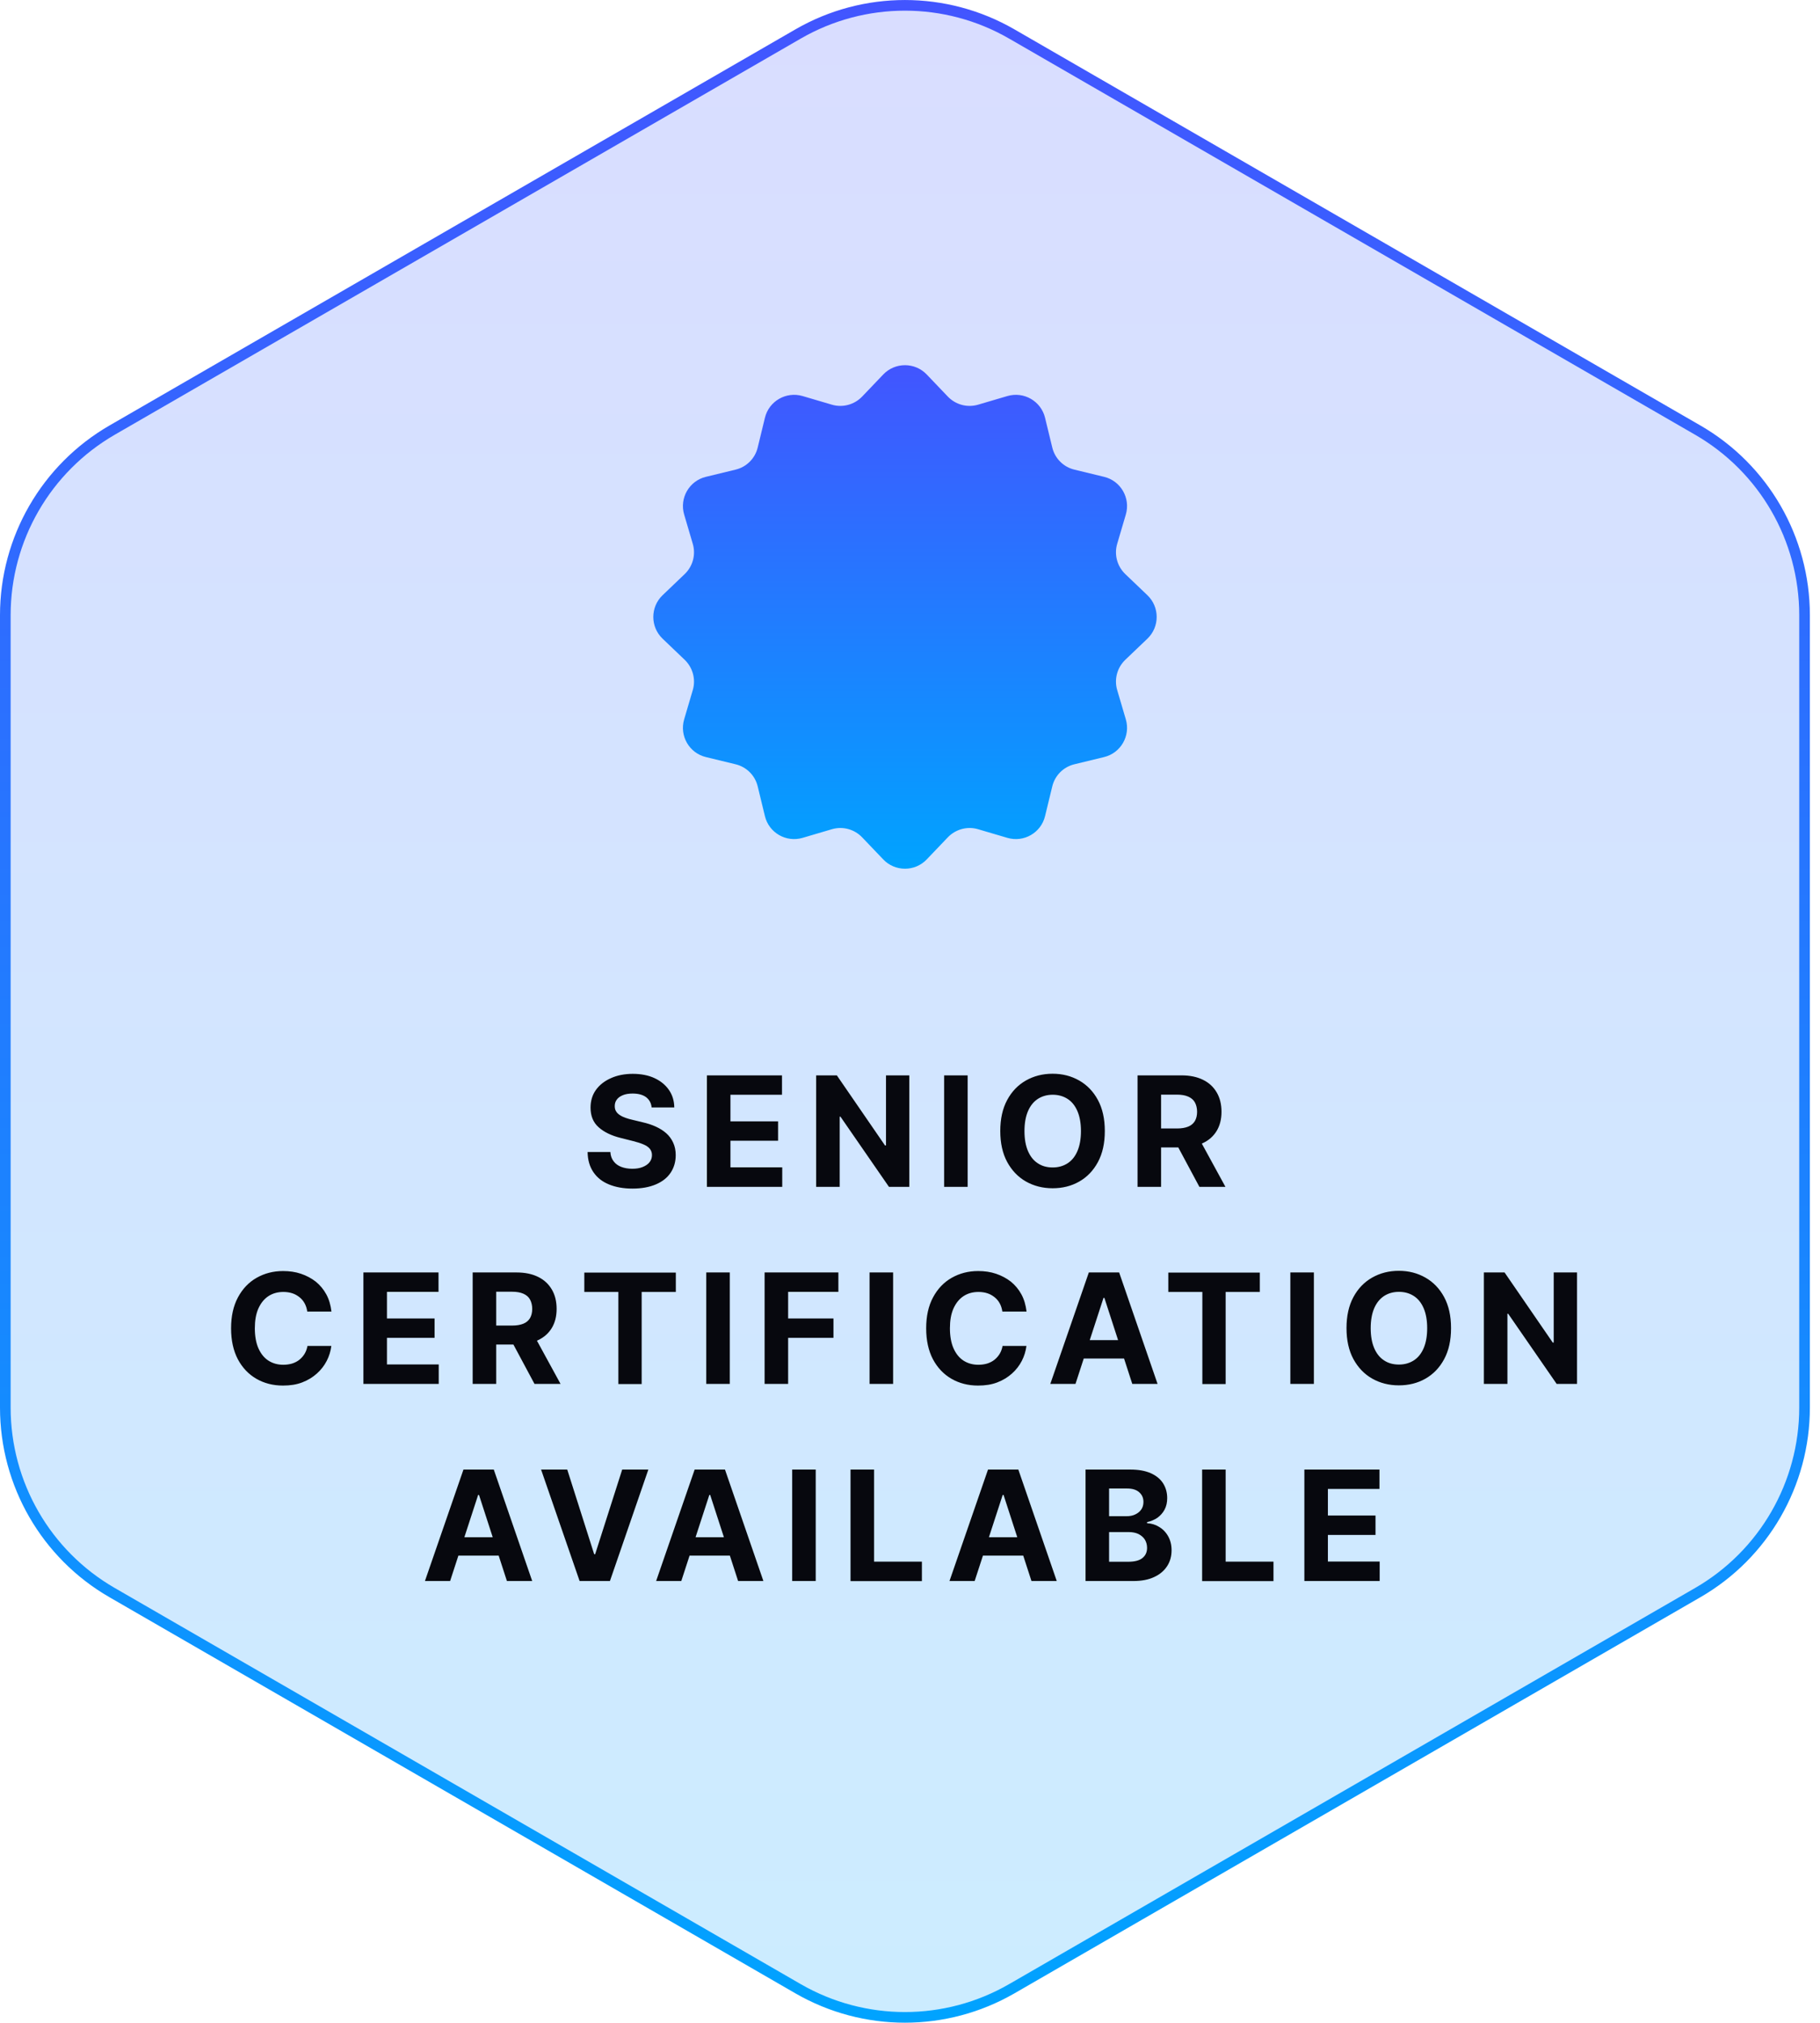 <svg width="171" height="190" viewBox="0 0 171 190" fill="none" xmlns="http://www.w3.org/2000/svg">
<g clip-path="url(#clip0_1082_5603)">
<path d="M159.513 40.399L159.513 40.399C165.724 43.981 169.548 50.604 169.548 57.779V132.21C169.548 139.374 165.724 146.007 159.513 149.59L159.513 149.59L95.059 186.8C95.059 186.8 95.059 186.8 95.058 186.8C88.847 190.382 81.201 190.382 74.989 186.8L10.535 149.59L10.534 149.59C4.323 146.007 0.5 139.385 0.5 132.21V57.779C0.5 50.614 4.323 43.991 10.535 40.399L74.989 3.189C81.201 -0.394 88.847 -0.394 95.058 3.189C95.059 3.189 95.059 3.189 95.059 3.189L159.513 40.399Z" fill="url(#paint0_linear_1082_5603)" fill-opacity="0.2" stroke="url(#paint1_linear_1082_5603)"/>
<path fill-rule="evenodd" clip-rule="evenodd" d="M103.804 106.242C103.804 107.383 103.588 108.35 103.156 109.152C102.724 109.955 102.137 110.561 101.397 110.983C100.656 111.405 99.823 111.61 98.898 111.61C97.972 111.61 97.129 111.394 96.388 110.973C95.648 110.551 95.062 109.934 94.63 109.142C94.198 108.34 93.982 107.373 93.982 106.231C93.982 105.09 94.198 104.123 94.63 103.321C95.062 102.519 95.648 101.912 96.388 101.49C97.129 101.069 97.962 100.853 98.898 100.853C99.834 100.853 100.656 101.069 101.397 101.49C102.137 101.912 102.724 102.519 103.156 103.321C103.588 104.123 103.804 105.09 103.804 106.231V106.242ZM101.562 106.242C101.562 105.501 101.448 104.874 101.232 104.37C101.016 103.866 100.708 103.475 100.307 103.218C99.906 102.961 99.443 102.827 98.908 102.827C98.373 102.827 97.91 102.961 97.509 103.218C97.108 103.485 96.8 103.866 96.584 104.37C96.368 104.874 96.255 105.501 96.255 106.242C96.255 106.982 96.368 107.61 96.584 108.114C96.8 108.618 97.108 109.008 97.509 109.265C97.91 109.533 98.373 109.656 98.908 109.656C99.443 109.656 99.906 109.523 100.307 109.265C100.708 109.008 101.016 108.618 101.232 108.114C101.448 107.61 101.562 106.982 101.562 106.242ZM60.701 103.053C61.009 103.29 61.184 103.609 61.225 104.02H61.236H63.354C63.344 103.393 63.179 102.848 62.85 102.374C62.521 101.901 62.069 101.531 61.493 101.264C60.917 100.996 60.217 100.863 59.456 100.863C58.695 100.863 58.006 100.996 57.41 101.264C56.803 101.531 56.33 101.901 55.99 102.374C55.651 102.848 55.486 103.403 55.486 104.041C55.486 104.812 55.733 105.429 56.247 105.882C56.751 106.334 57.451 106.673 58.335 106.889L59.477 107.177C59.857 107.27 60.176 107.373 60.444 107.486C60.711 107.599 60.917 107.733 61.05 107.897C61.184 108.062 61.256 108.257 61.256 108.494C61.256 108.741 61.184 108.967 61.03 109.162C60.876 109.358 60.66 109.502 60.382 109.615C60.104 109.728 59.785 109.779 59.405 109.779C59.024 109.779 58.675 109.718 58.376 109.605C58.078 109.491 57.831 109.317 57.656 109.08C57.471 108.844 57.368 108.556 57.348 108.206H55.209C55.219 108.957 55.404 109.584 55.754 110.098C56.103 110.613 56.587 110.993 57.214 111.25C57.842 111.507 58.572 111.641 59.425 111.641C60.279 111.641 61.009 111.507 61.616 111.25C62.223 110.993 62.686 110.633 63.004 110.16C63.323 109.687 63.488 109.131 63.488 108.494C63.488 108.052 63.406 107.671 63.251 107.332C63.097 106.992 62.881 106.694 62.603 106.447C62.326 106.2 61.996 105.995 61.616 105.82C61.236 105.645 60.814 105.511 60.361 105.408L59.425 105.182C59.189 105.131 58.983 105.069 58.777 104.997C58.572 104.925 58.397 104.843 58.243 104.74C58.088 104.637 57.965 104.524 57.883 104.38C57.79 104.236 57.759 104.071 57.759 103.886C57.759 103.66 57.821 103.454 57.955 103.279C58.078 103.105 58.273 102.971 58.52 102.868C58.767 102.765 59.076 102.714 59.436 102.714C59.97 102.714 60.392 102.827 60.701 103.053ZM66.419 101.007V111.477H73.495V109.646H68.63V107.147H73.104V105.326H68.63V102.827H73.474V101.007H66.419ZM85.435 101.007V111.477H83.522L78.966 104.884H78.894V111.477H76.683V101.007H78.627L83.152 107.589H83.245V101.007H85.435ZM90.917 111.477V101.007H88.706V111.477H90.917ZM106.879 101.007V111.477H109.09V107.774H110.706L112.69 111.477H115.137L112.918 107.414C112.948 107.401 112.979 107.387 113.008 107.373C113.584 107.106 114.016 106.715 114.315 106.221C114.613 105.727 114.767 105.131 114.767 104.432C114.767 103.732 114.623 103.136 114.325 102.621C114.027 102.107 113.605 101.706 113.039 101.428C112.484 101.151 111.805 101.007 111.013 101.007H106.879ZM109.09 105.995H110.592C111.013 105.995 111.363 105.933 111.641 105.82C111.918 105.707 112.124 105.532 112.268 105.295C112.402 105.059 112.474 104.771 112.474 104.432C112.474 104.092 112.402 103.794 112.268 103.547C112.134 103.3 111.918 103.125 111.641 103.002C111.363 102.879 111.003 102.817 110.581 102.817H109.09V105.995ZM31.111 123.191H28.869C28.828 122.903 28.746 122.646 28.622 122.42C28.499 122.193 28.334 121.998 28.139 121.844C27.944 121.689 27.717 121.556 27.46 121.473C27.203 121.391 26.925 121.35 26.627 121.35C26.082 121.35 25.609 121.484 25.208 121.751C24.807 122.019 24.498 122.409 24.272 122.913C24.046 123.428 23.943 124.045 23.943 124.765C23.943 125.484 24.056 126.143 24.282 126.647C24.508 127.151 24.817 127.541 25.218 127.799C25.619 128.056 26.082 128.189 26.617 128.189C26.915 128.189 27.193 128.148 27.439 128.076C27.697 127.994 27.923 127.881 28.118 127.727C28.314 127.572 28.478 127.387 28.612 127.171C28.746 126.955 28.838 126.698 28.89 126.42H31.132C31.07 126.914 30.926 127.377 30.7 127.819C30.474 128.261 30.165 128.662 29.774 129.012C29.383 129.362 28.931 129.639 28.396 129.845C27.861 130.051 27.265 130.143 26.586 130.143C25.65 130.143 24.817 129.927 24.087 129.506C23.357 129.084 22.77 128.467 22.349 127.675C21.927 126.873 21.711 125.906 21.711 124.765C21.711 123.623 21.927 122.656 22.359 121.854C22.791 121.052 23.367 120.445 24.107 120.023C24.848 119.602 25.671 119.386 26.596 119.386C27.203 119.386 27.769 119.468 28.283 119.643C28.797 119.818 29.26 120.064 29.671 120.383C30.072 120.712 30.401 121.103 30.659 121.576C30.916 122.049 31.07 122.584 31.142 123.191H31.111ZM34.145 119.519V129.989H41.221V128.158H36.357V125.659H40.831V123.839H36.357V121.34H41.201V119.519H34.145ZM44.41 129.989V119.519H48.544C49.336 119.519 50.015 119.663 50.57 119.941C51.136 120.219 51.557 120.62 51.856 121.134C52.154 121.648 52.298 122.245 52.298 122.944C52.298 123.643 52.144 124.24 51.846 124.734C51.547 125.227 51.115 125.618 50.539 125.885C50.509 125.9 50.479 125.913 50.449 125.927L52.668 129.989H50.221L48.237 126.287H46.621V129.989H44.41ZM48.122 124.507H46.621V121.329H48.112C48.534 121.329 48.894 121.391 49.172 121.514C49.449 121.638 49.665 121.813 49.799 122.06C49.932 122.306 50.005 122.605 50.005 122.944C50.005 123.283 49.932 123.571 49.799 123.808C49.655 124.044 49.449 124.219 49.172 124.332C48.894 124.446 48.544 124.507 48.122 124.507ZM54.9 119.53V121.35H58.099V130H60.289V121.35H63.498V119.53H54.9ZM68.568 119.519V129.989H66.357V119.519H68.568ZM71.839 119.519V129.989H74.05V125.659H78.308V123.839H74.05V121.34H78.771V119.519H71.839ZM83.913 119.519V129.989H81.702V119.519H83.913ZM94.177 123.191H96.419H96.45C96.378 122.584 96.224 122.049 95.967 121.576C95.71 121.103 95.38 120.712 94.979 120.383C94.568 120.064 94.105 119.818 93.591 119.643C93.077 119.468 92.511 119.386 91.904 119.386C90.978 119.386 90.156 119.602 89.415 120.023C88.675 120.445 88.099 121.052 87.667 121.854C87.235 122.656 87.019 123.623 87.019 124.765C87.019 125.906 87.235 126.873 87.657 127.675C88.078 128.467 88.665 129.084 89.395 129.506C90.125 129.927 90.958 130.143 91.894 130.143C92.573 130.143 93.169 130.051 93.704 129.845C94.239 129.639 94.691 129.362 95.082 129.012C95.473 128.662 95.781 128.261 96.008 127.819C96.234 127.377 96.378 126.914 96.44 126.42H94.198C94.146 126.698 94.054 126.955 93.92 127.171C93.786 127.387 93.622 127.572 93.426 127.727C93.231 127.881 93.005 127.994 92.748 128.076C92.501 128.148 92.223 128.189 91.925 128.189C91.39 128.189 90.927 128.056 90.526 127.799C90.125 127.541 89.816 127.151 89.59 126.647C89.364 126.143 89.251 125.484 89.251 124.765C89.251 124.045 89.354 123.428 89.58 122.913C89.806 122.409 90.115 122.019 90.516 121.751C90.917 121.484 91.39 121.35 91.935 121.35C92.233 121.35 92.511 121.391 92.768 121.473C93.025 121.556 93.251 121.689 93.447 121.844C93.642 121.998 93.807 122.193 93.93 122.42C94.054 122.646 94.136 122.903 94.177 123.191ZM101.048 129.989H98.682L102.302 119.519H105.151L108.761 129.989H106.385L105.611 127.603H101.825L101.048 129.989ZM103.763 121.905L105.051 125.875H102.388L103.681 121.905H103.763ZM109.769 119.53V121.35H112.968V130H115.158V121.35H118.367V119.53H109.769ZM123.447 119.519V129.989H121.236V119.519H123.447ZM135.686 127.665C136.118 126.863 136.334 125.896 136.334 124.754V124.744C136.334 123.602 136.118 122.636 135.686 121.833C135.254 121.031 134.668 120.424 133.927 120.003C133.187 119.581 132.364 119.365 131.428 119.365C130.492 119.365 129.659 119.581 128.919 120.003C128.178 120.424 127.592 121.031 127.16 121.833C126.728 122.636 126.512 123.602 126.512 124.744C126.512 125.886 126.728 126.852 127.16 127.655C127.592 128.446 128.178 129.064 128.919 129.485C129.659 129.907 130.503 130.123 131.428 130.123C132.354 130.123 133.187 129.917 133.927 129.496C134.668 129.074 135.254 128.467 135.686 127.665ZM133.763 122.882C133.979 123.386 134.092 124.014 134.092 124.754C134.092 125.495 133.979 126.122 133.763 126.626C133.547 127.13 133.238 127.521 132.837 127.778C132.436 128.035 131.973 128.169 131.439 128.169C130.904 128.169 130.441 128.045 130.04 127.778C129.639 127.521 129.33 127.13 129.114 126.626C128.898 126.122 128.785 125.495 128.785 124.754C128.785 124.014 128.898 123.386 129.114 122.882C129.33 122.378 129.639 121.998 130.04 121.731C130.441 121.473 130.904 121.34 131.439 121.34C131.973 121.34 132.436 121.473 132.837 121.731C133.238 121.988 133.547 122.378 133.763 122.882ZM148.172 119.519V129.989H146.259L141.703 123.397H141.631V129.989H139.42V119.519H141.364L145.889 126.101H145.981V119.519H148.172ZM39.925 148.502H42.291L43.068 146.116H46.854L47.628 148.502H50.004L46.394 138.032H43.545L39.925 148.502ZM46.294 144.388L45.006 140.418H44.923L43.63 144.388H46.294ZM53.296 138.032L55.826 145.982H55.918L58.459 138.032H60.917L57.307 148.502H54.458L50.838 138.032H53.296ZM61.647 148.502H64.012L64.789 146.116H68.576L69.35 148.502H71.726L68.116 138.032H65.267L61.647 148.502ZM68.015 144.388L66.727 140.418H66.645L65.352 144.388H68.015ZM76.642 138.032V148.502H74.431V138.032H76.642ZM79.912 138.032V148.502V148.512H86.618V146.681H82.124V138.032H79.912ZM91.575 148.502H89.21L92.83 138.032H95.679L99.289 148.502H96.913L96.139 146.116H92.353L91.575 148.502ZM94.291 140.418L95.579 144.388H92.915L94.208 140.418H94.291ZM101.994 138.032V148.502H102.004H106.478C107.259 148.502 107.918 148.378 108.452 148.121C108.987 147.874 109.388 147.525 109.666 147.093C109.944 146.661 110.077 146.167 110.077 145.612C110.077 145.097 109.964 144.665 109.748 144.285C109.532 143.904 109.244 143.616 108.895 143.411C108.545 143.195 108.175 143.092 107.774 143.071V142.968C108.144 142.886 108.463 142.752 108.751 142.557C109.028 142.351 109.255 142.104 109.419 141.796C109.584 141.487 109.666 141.127 109.666 140.716C109.666 140.192 109.532 139.718 109.275 139.317C109.018 138.916 108.627 138.597 108.113 138.371C107.599 138.145 106.961 138.032 106.19 138.032H101.994ZM105.85 142.413H104.205V142.403V139.811H105.891C106.385 139.811 106.766 139.924 107.033 140.161C107.3 140.397 107.434 140.695 107.434 141.076C107.434 141.354 107.362 141.59 107.228 141.786C107.084 141.991 106.899 142.135 106.663 142.248C106.426 142.362 106.159 142.413 105.85 142.413ZM106.005 146.691H104.205V143.904H106.056C106.406 143.904 106.714 143.966 106.971 144.089C107.228 144.223 107.424 144.388 107.568 144.614C107.702 144.84 107.774 145.097 107.774 145.385C107.774 145.776 107.64 146.095 107.352 146.331C107.074 146.568 106.622 146.691 106.005 146.691ZM112.947 148.502V138.032H115.158V146.681H119.652V148.512H112.947V148.502ZM122.553 138.032V148.502H129.629V146.671H124.764V144.172H129.238V142.351H124.764V139.852H129.608V138.032H122.553Z" fill="#07080E"/>
<path d="M105.727 61.975C104.966 62.706 104.668 63.796 104.966 64.814L105.778 67.57C106.231 69.113 105.305 70.728 103.742 71.108L100.945 71.787C99.916 72.034 99.114 72.836 98.867 73.865L98.188 76.662C97.808 78.225 96.193 79.151 94.65 78.698L91.894 77.886C90.886 77.588 89.786 77.886 89.055 78.647L87.07 80.724C85.96 81.887 84.098 81.887 82.987 80.724L81.002 78.647C80.272 77.886 79.182 77.588 78.164 77.886L75.408 78.698C73.865 79.151 72.25 78.225 71.87 76.662L71.191 73.865C70.944 72.836 70.142 72.034 69.113 71.787L66.316 71.108C64.753 70.728 63.827 69.113 64.28 67.57L65.092 64.814C65.39 63.806 65.092 62.706 64.331 61.975L62.254 59.99C61.091 58.88 61.091 57.018 62.254 55.907L64.331 53.922C65.092 53.192 65.39 52.102 65.092 51.084L64.28 48.328C63.827 46.785 64.753 45.17 66.316 44.79L69.113 44.111C70.142 43.864 70.944 43.062 71.191 42.033L71.87 39.236C72.25 37.673 73.865 36.747 75.408 37.2L78.164 38.012C79.172 38.31 80.272 38.012 81.002 37.251L82.987 35.173C84.098 34.011 85.96 34.011 87.07 35.173L89.055 37.251C89.786 38.012 90.876 38.31 91.894 38.012L94.65 37.2C96.193 36.747 97.808 37.673 98.188 39.236L98.867 42.033C99.114 43.062 99.916 43.864 100.945 44.111L103.742 44.79C105.305 45.17 106.231 46.785 105.778 48.328L104.966 51.084C104.668 52.092 104.966 53.192 105.727 53.922L107.805 55.907C108.967 57.018 108.967 58.88 107.805 59.99L105.727 61.975Z" fill="url(#paint2_linear_1082_5603)"/>
</g>
<defs>
<linearGradient id="paint0_linear_1082_5603" x1="170.048" y1="189.987" x2="170.048" y2="0.002" gradientUnits="userSpaceOnUse">
<stop stop-color="#00A3FF"/>
<stop offset="1" stop-color="#4255FF"/>
</linearGradient>
<linearGradient id="paint1_linear_1082_5603" x1="170.048" y1="189.987" x2="170.048" y2="0.002" gradientUnits="userSpaceOnUse">
<stop stop-color="#00A3FF"/>
<stop offset="1" stop-color="#4255FF"/>
</linearGradient>
<linearGradient id="paint2_linear_1082_5603" x1="108.676" y1="81.596" x2="108.676" y2="34.302" gradientUnits="userSpaceOnUse">
<stop stop-color="#00A3FF"/>
<stop offset="1" stop-color="#4255FF"/>
</linearGradient>
<clipPath id="clip0_1082_5603">
<rect width="170.048" height="190" fill="white"/>
</clipPath>
</defs>
</svg>
